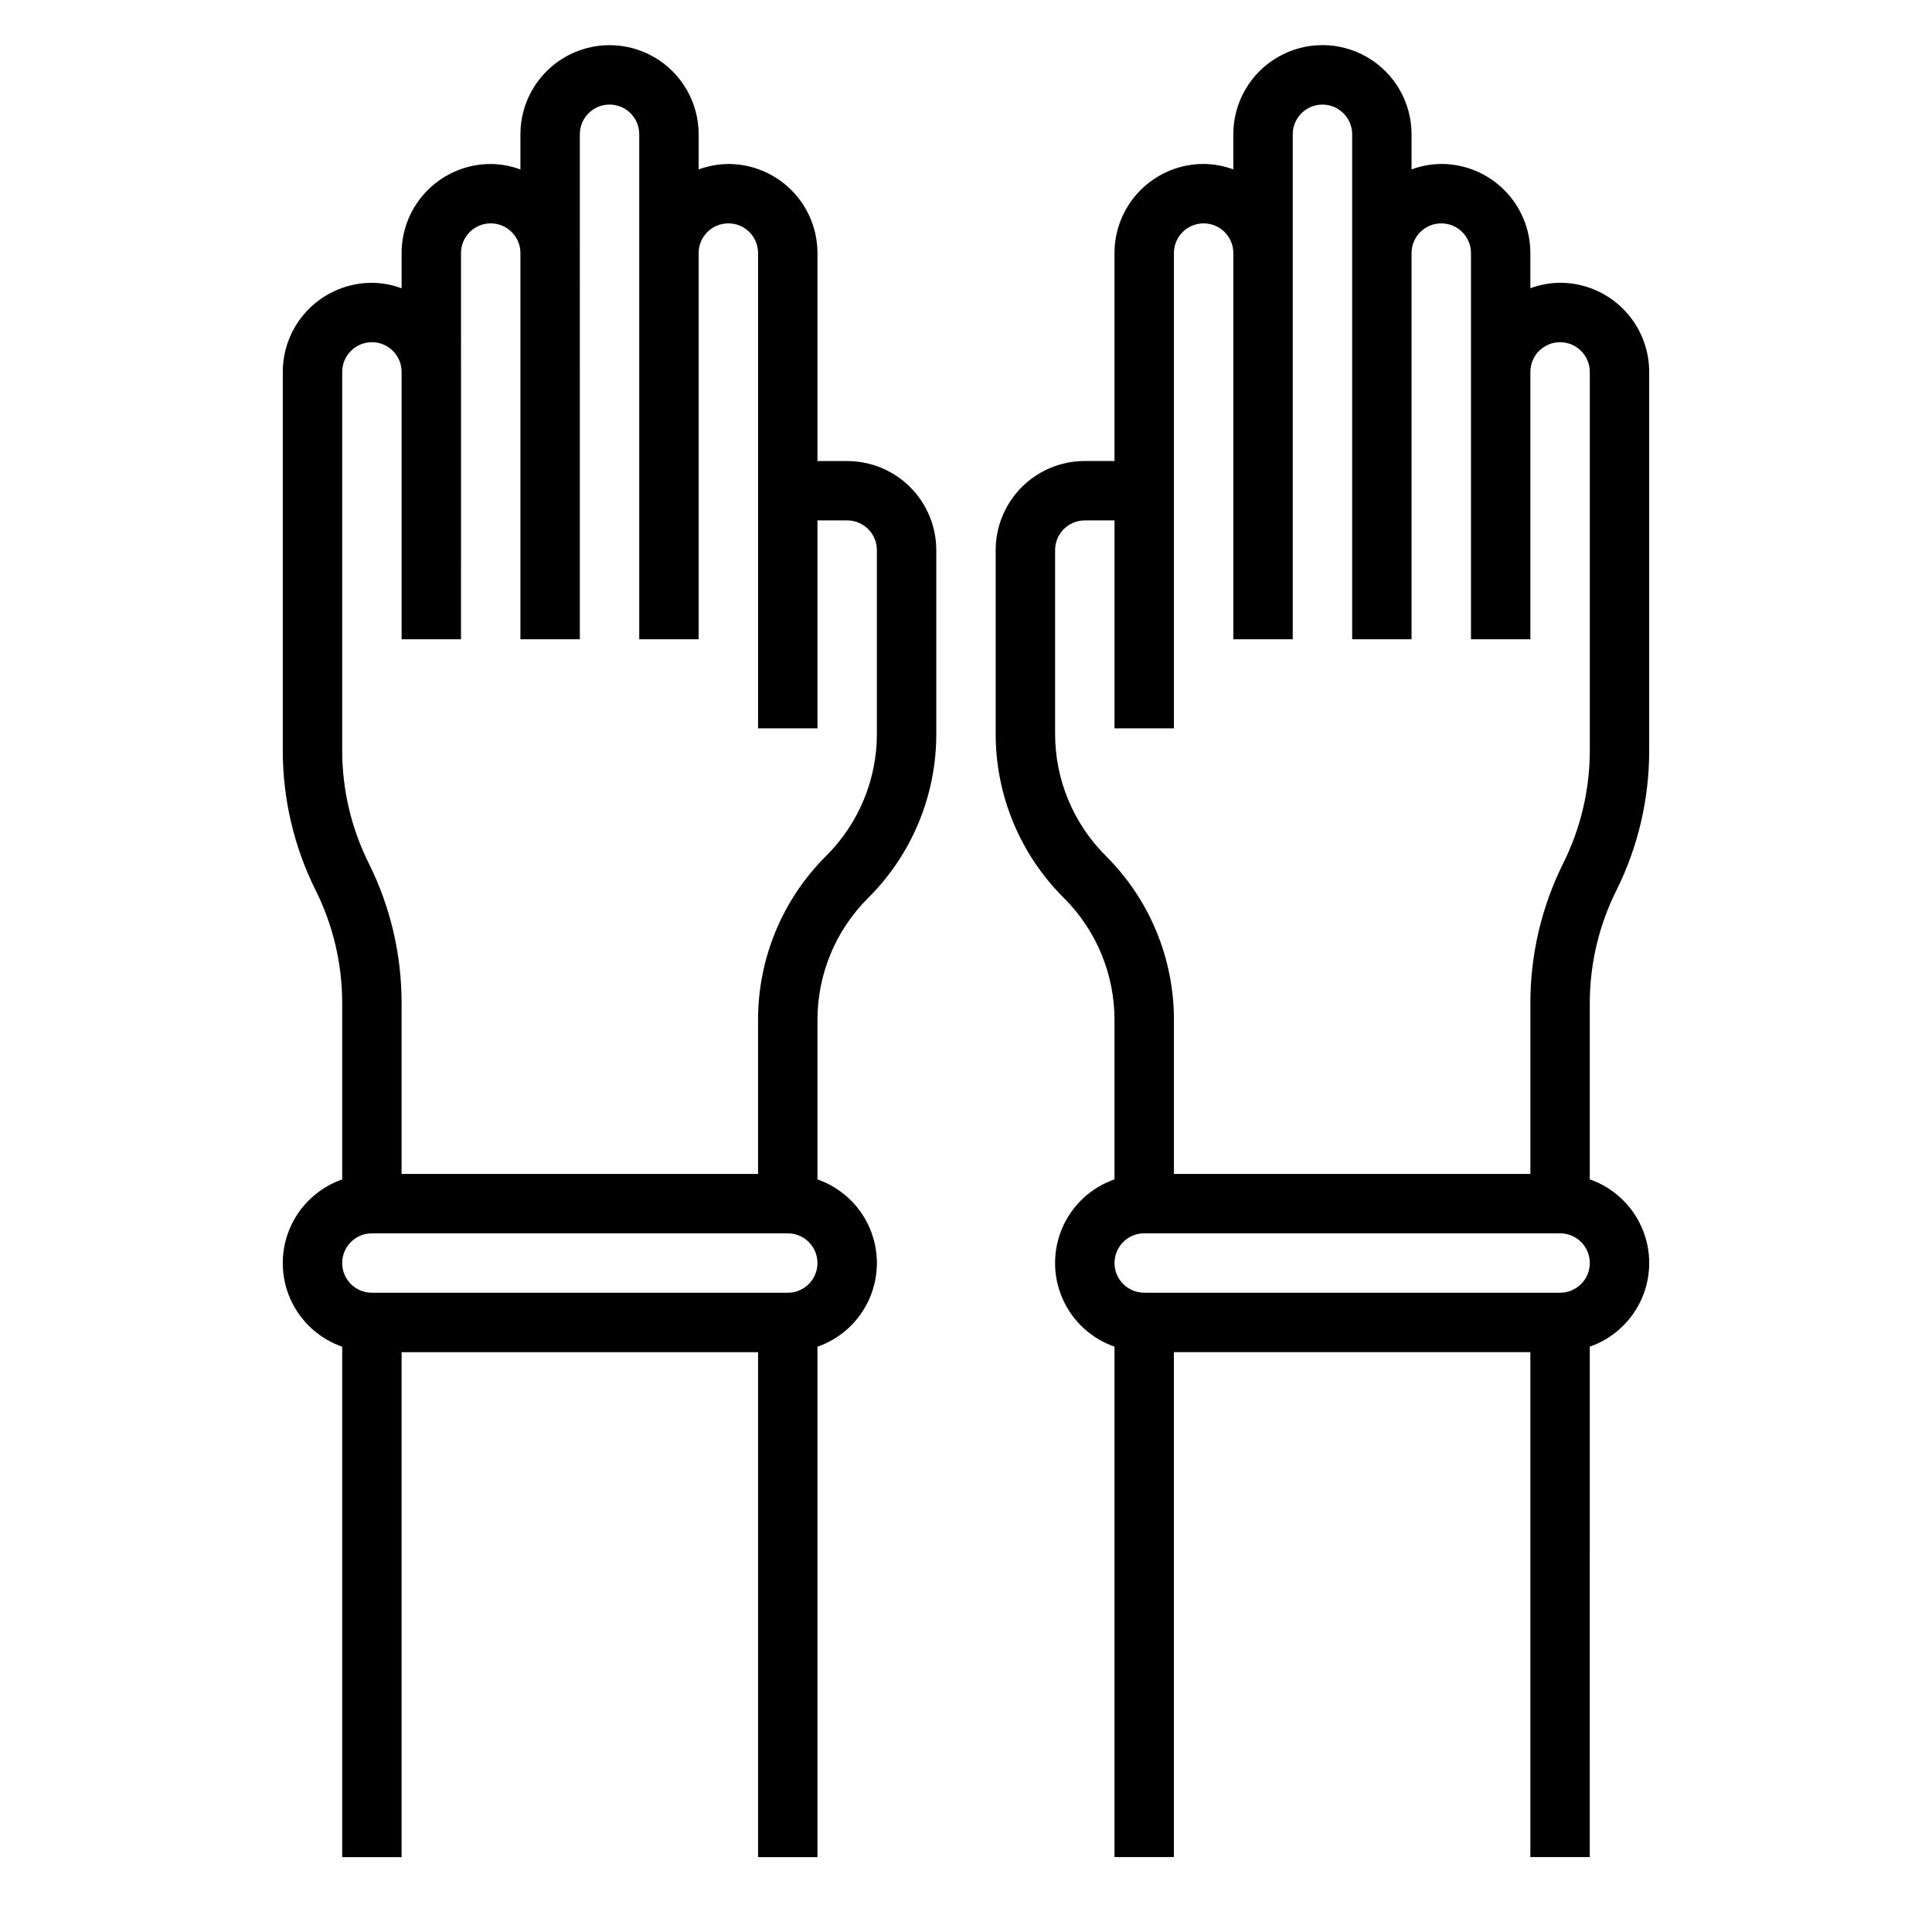 <?xml version="1.0" encoding="UTF-8"?>
<!-- Uploaded to: SVG Repo, www.svgrepo.com, Generator: SVG Repo Mixer Tools -->
<svg fill="#000000" width="800px" height="800px" version="1.1" viewBox="144 144 512 512" xmlns="http://www.w3.org/2000/svg">
 <g>
  <path d="m572.39 379.9c5.695-11.457 8.656-24.074 8.66-36.867v-100.48c0-6.266-2.488-12.27-6.918-16.699-4.426-4.43-10.434-6.918-16.699-6.918-2.688 0.027-5.348 0.516-7.871 1.449v-9.32c0-6.266-2.488-12.27-6.918-16.699-4.426-4.43-10.434-6.918-16.699-6.918-2.688 0.027-5.348 0.516-7.871 1.449v-9.32c0-8.438-4.5-16.234-11.809-20.453-7.305-4.219-16.309-4.219-23.613 0-7.309 4.219-11.809 12.016-11.809 20.453v9.32c-2.523-0.934-5.184-1.422-7.871-1.449-6.266 0-12.273 2.488-16.699 6.918-4.43 4.43-6.918 10.434-6.918 16.699v55.105h-7.871c-6.266 0-12.273 2.488-16.699 6.914-4.43 4.43-6.918 10.438-6.918 16.699v48.578c-0.047 16.355 6.453 32.051 18.051 43.582 8.633 8.586 13.473 20.27 13.438 32.445v42.156c-6.176 2.152-11.172 6.781-13.789 12.77-2.617 5.992-2.617 12.805 0 18.797 2.617 5.988 7.613 10.617 13.789 12.77v135.27h15.742v-133.82h94.465v133.82h15.742l0.004-135.27c6.172-2.152 11.168-6.781 13.785-12.77 2.621-5.992 2.621-12.805 0-18.797-2.617-5.988-7.613-10.617-13.785-12.77v-46.824c0.023-10.355 2.449-20.562 7.082-29.824zm-135.34-9.086c-8.633-8.586-13.473-20.27-13.438-32.449v-48.578c0-4.348 3.527-7.871 7.875-7.871h7.871v55.105h15.742v-125.95c0-4.348 3.527-7.871 7.875-7.871 4.348 0 7.871 3.523 7.871 7.871v102.34h15.742v-133.82c0-4.348 3.523-7.871 7.871-7.871 4.348 0 7.875 3.523 7.875 7.871v133.82h15.742v-102.34c0-4.348 3.523-7.871 7.871-7.871 4.348 0 7.875 3.523 7.875 7.871v102.34h15.742v-70.848c0-4.348 3.523-7.871 7.871-7.871s7.875 3.523 7.875 7.871v100.48c-0.027 10.359-2.449 20.566-7.086 29.828-5.691 11.457-8.656 24.074-8.66 36.863v45.375h-94.465v-40.707c0.051-16.352-6.449-32.047-18.051-43.578zm120.39 115.77h-110.21c-4.348 0-7.871-3.523-7.871-7.871s3.523-7.871 7.871-7.871h110.21c4.348 0 7.875 3.523 7.875 7.871s-3.527 7.871-7.875 7.871z"/>
  <path d="m368.51 266.18h-7.875v-55.105c0-6.266-2.488-12.27-6.914-16.699-4.43-4.43-10.438-6.918-16.699-6.918-2.688 0.027-5.352 0.516-7.875 1.449v-9.32c0-8.438-4.5-16.234-11.805-20.453-7.309-4.219-16.312-4.219-23.617 0-7.309 4.219-11.809 12.016-11.809 20.453v9.32c-2.519-0.934-5.184-1.422-7.871-1.449-6.266 0-12.27 2.488-16.699 6.918-4.43 4.43-6.918 10.434-6.918 16.699v9.32c-2.519-0.934-5.184-1.422-7.871-1.449-6.266 0-12.27 2.488-16.699 6.918s-6.918 10.434-6.918 16.699v100.48c0.016 12.797 2.992 25.414 8.699 36.867 4.621 9.262 7.035 19.473 7.047 29.824v46.824c-6.176 2.152-11.172 6.781-13.789 12.77-2.617 5.992-2.617 12.805 0 18.797 2.617 5.988 7.613 10.617 13.789 12.77v135.27h15.742v-133.82h94.465v133.82h15.742v-135.27c6.176-2.152 11.172-6.781 13.789-12.77 2.617-5.992 2.617-12.805 0-18.797-2.617-5.988-7.613-10.617-13.789-12.77v-42.156c-0.035-12.176 4.805-23.859 13.438-32.445 11.602-11.531 18.102-27.227 18.051-43.582v-48.578c0-6.262-2.488-12.27-6.914-16.699-4.43-4.426-10.438-6.914-16.699-6.914zm-15.746 220.41h-110.21c-4.348 0-7.871-3.523-7.871-7.871s3.523-7.871 7.871-7.871h110.21c4.348 0 7.871 3.523 7.871 7.871s-3.523 7.871-7.871 7.871zm23.617-148.22c0.035 12.18-4.805 23.863-13.438 32.449-11.598 11.531-18.098 27.227-18.051 43.578v40.707h-94.465v-45.375c-0.004-12.789-2.965-25.406-8.66-36.863-4.633-9.262-7.059-19.469-7.082-29.828v-100.48c0-4.348 3.523-7.871 7.871-7.871s7.871 3.523 7.871 7.871v70.848h15.742l0.004-102.34c0-4.348 3.523-7.871 7.871-7.871s7.871 3.523 7.871 7.871v102.34h15.742l0.004-133.82c0-4.348 3.523-7.871 7.871-7.871s7.871 3.523 7.871 7.871v133.82h15.742v-102.34c0-4.348 3.527-7.871 7.875-7.871 4.348 0 7.871 3.523 7.871 7.871v125.95h15.742v-55.105h7.875c2.086 0 4.09 0.828 5.566 2.305 1.477 1.477 2.305 3.481 2.305 5.566z"/>
 </g>
</svg>